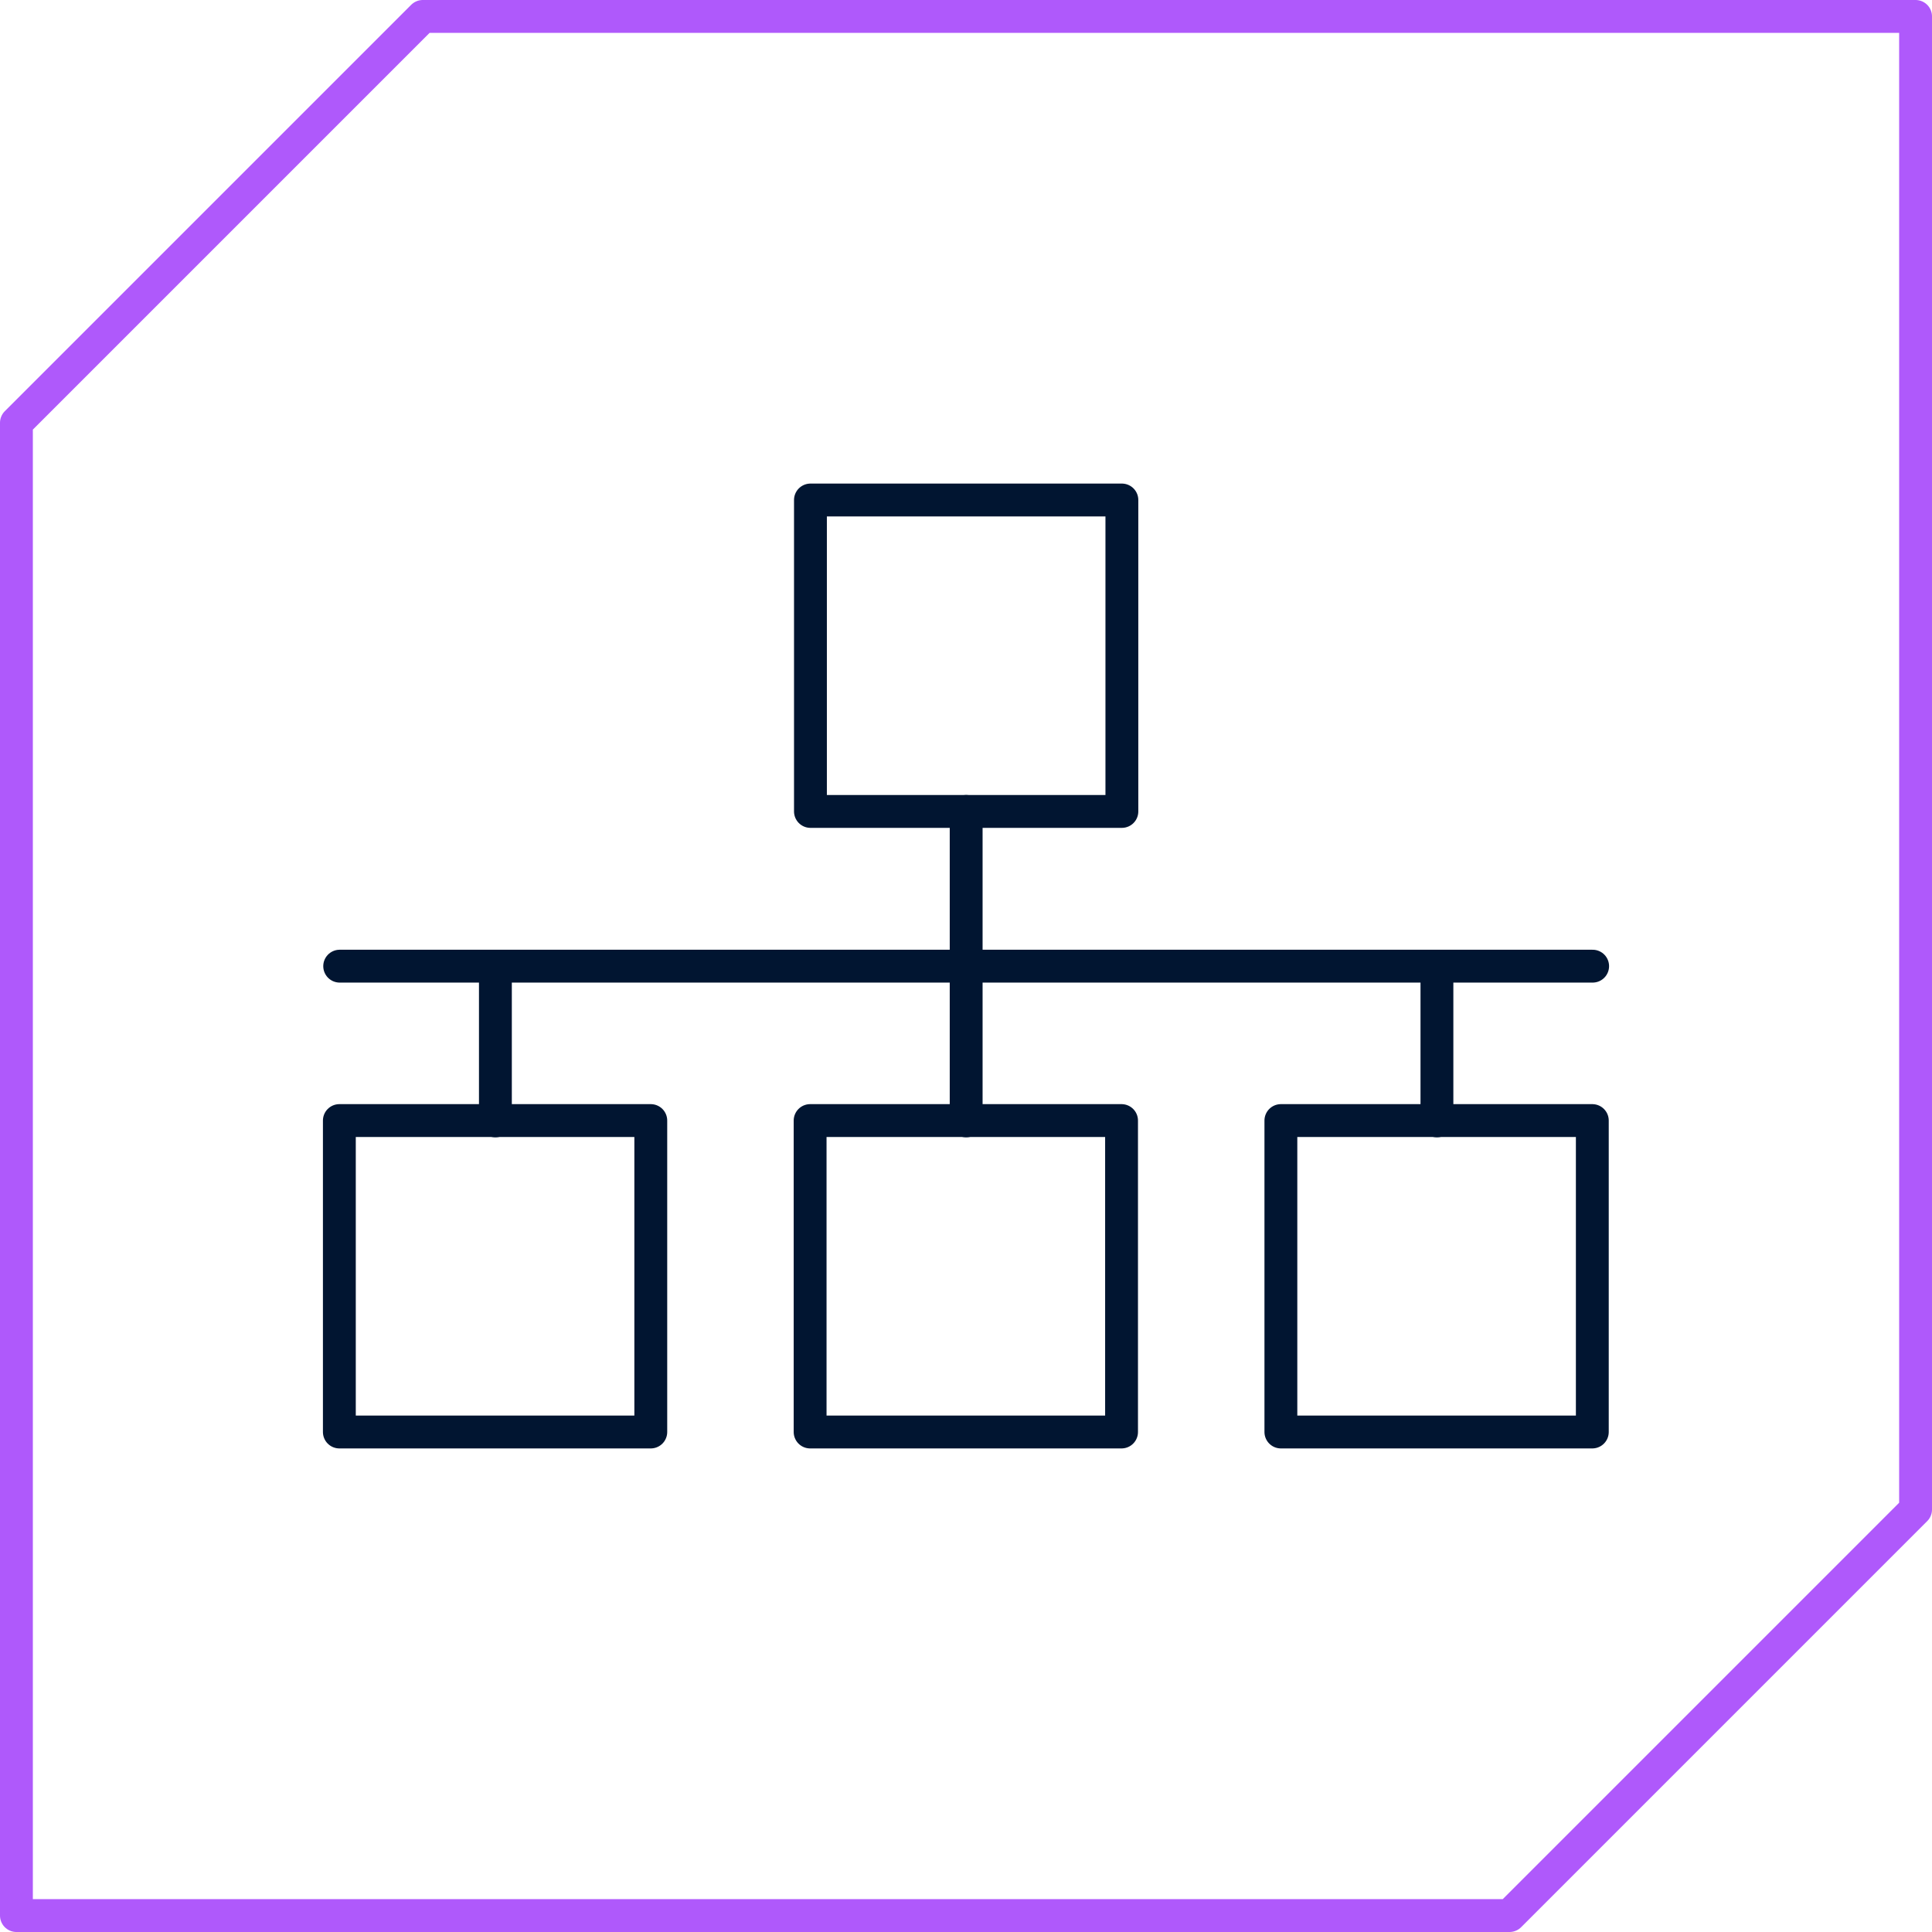 <?xml version="1.0" encoding="UTF-8"?>
<svg id="Layer_2" data-name="Layer 2" xmlns="http://www.w3.org/2000/svg" viewBox="0 0 58.81 58.81">
  <defs>
    <style>
      .cls-1 {
        stroke: #011531;
      }

      .cls-1, .cls-2 {
        fill: none;
        stroke-linecap: round;
        stroke-linejoin: round;
      }

      .cls-2 {
        stroke: #af59fb;
      }
    </style>
  </defs>
  <g id="Layer_1-2" data-name="Layer 1">
    <g>
      <polygon class="cls-2" points="58.31 .5 12.87 .5 .5 12.87 .5 58.31 45.95 58.31 58.31 45.95 58.31 .5"/>
      <g>
        <rect class="cls-1" x="24.67" y="15.22" width="9.48" height="9.48"/>
        <line class="cls-1" x1="29.41" y1="24.7" x2="29.41" y2="29.41"/>
        <line class="cls-1" x1="10.34" y1="29.41" x2="48.48" y2="29.41"/>
        <rect class="cls-1" x="24.67" y="34.12" width="9.48" height="9.48" transform="translate(58.81 77.71) rotate(180)"/>
        <line class="cls-1" x1="29.41" y1="34.12" x2="29.41" y2="29.41"/>
        <rect class="cls-1" x="39" y="34.12" width="9.48" height="9.48" transform="translate(87.47 77.71) rotate(180)"/>
        <line class="cls-1" x1="43.74" y1="34.12" x2="43.74" y2="29.41"/>
        <g>
          <rect class="cls-1" x="10.34" y="34.12" width="9.48" height="9.48" transform="translate(30.15 77.71) rotate(180)"/>
          <line class="cls-1" x1="15.08" y1="34.12" x2="15.08" y2="29.41"/>
        </g>
      </g>
    </g>
  </g>
</svg>